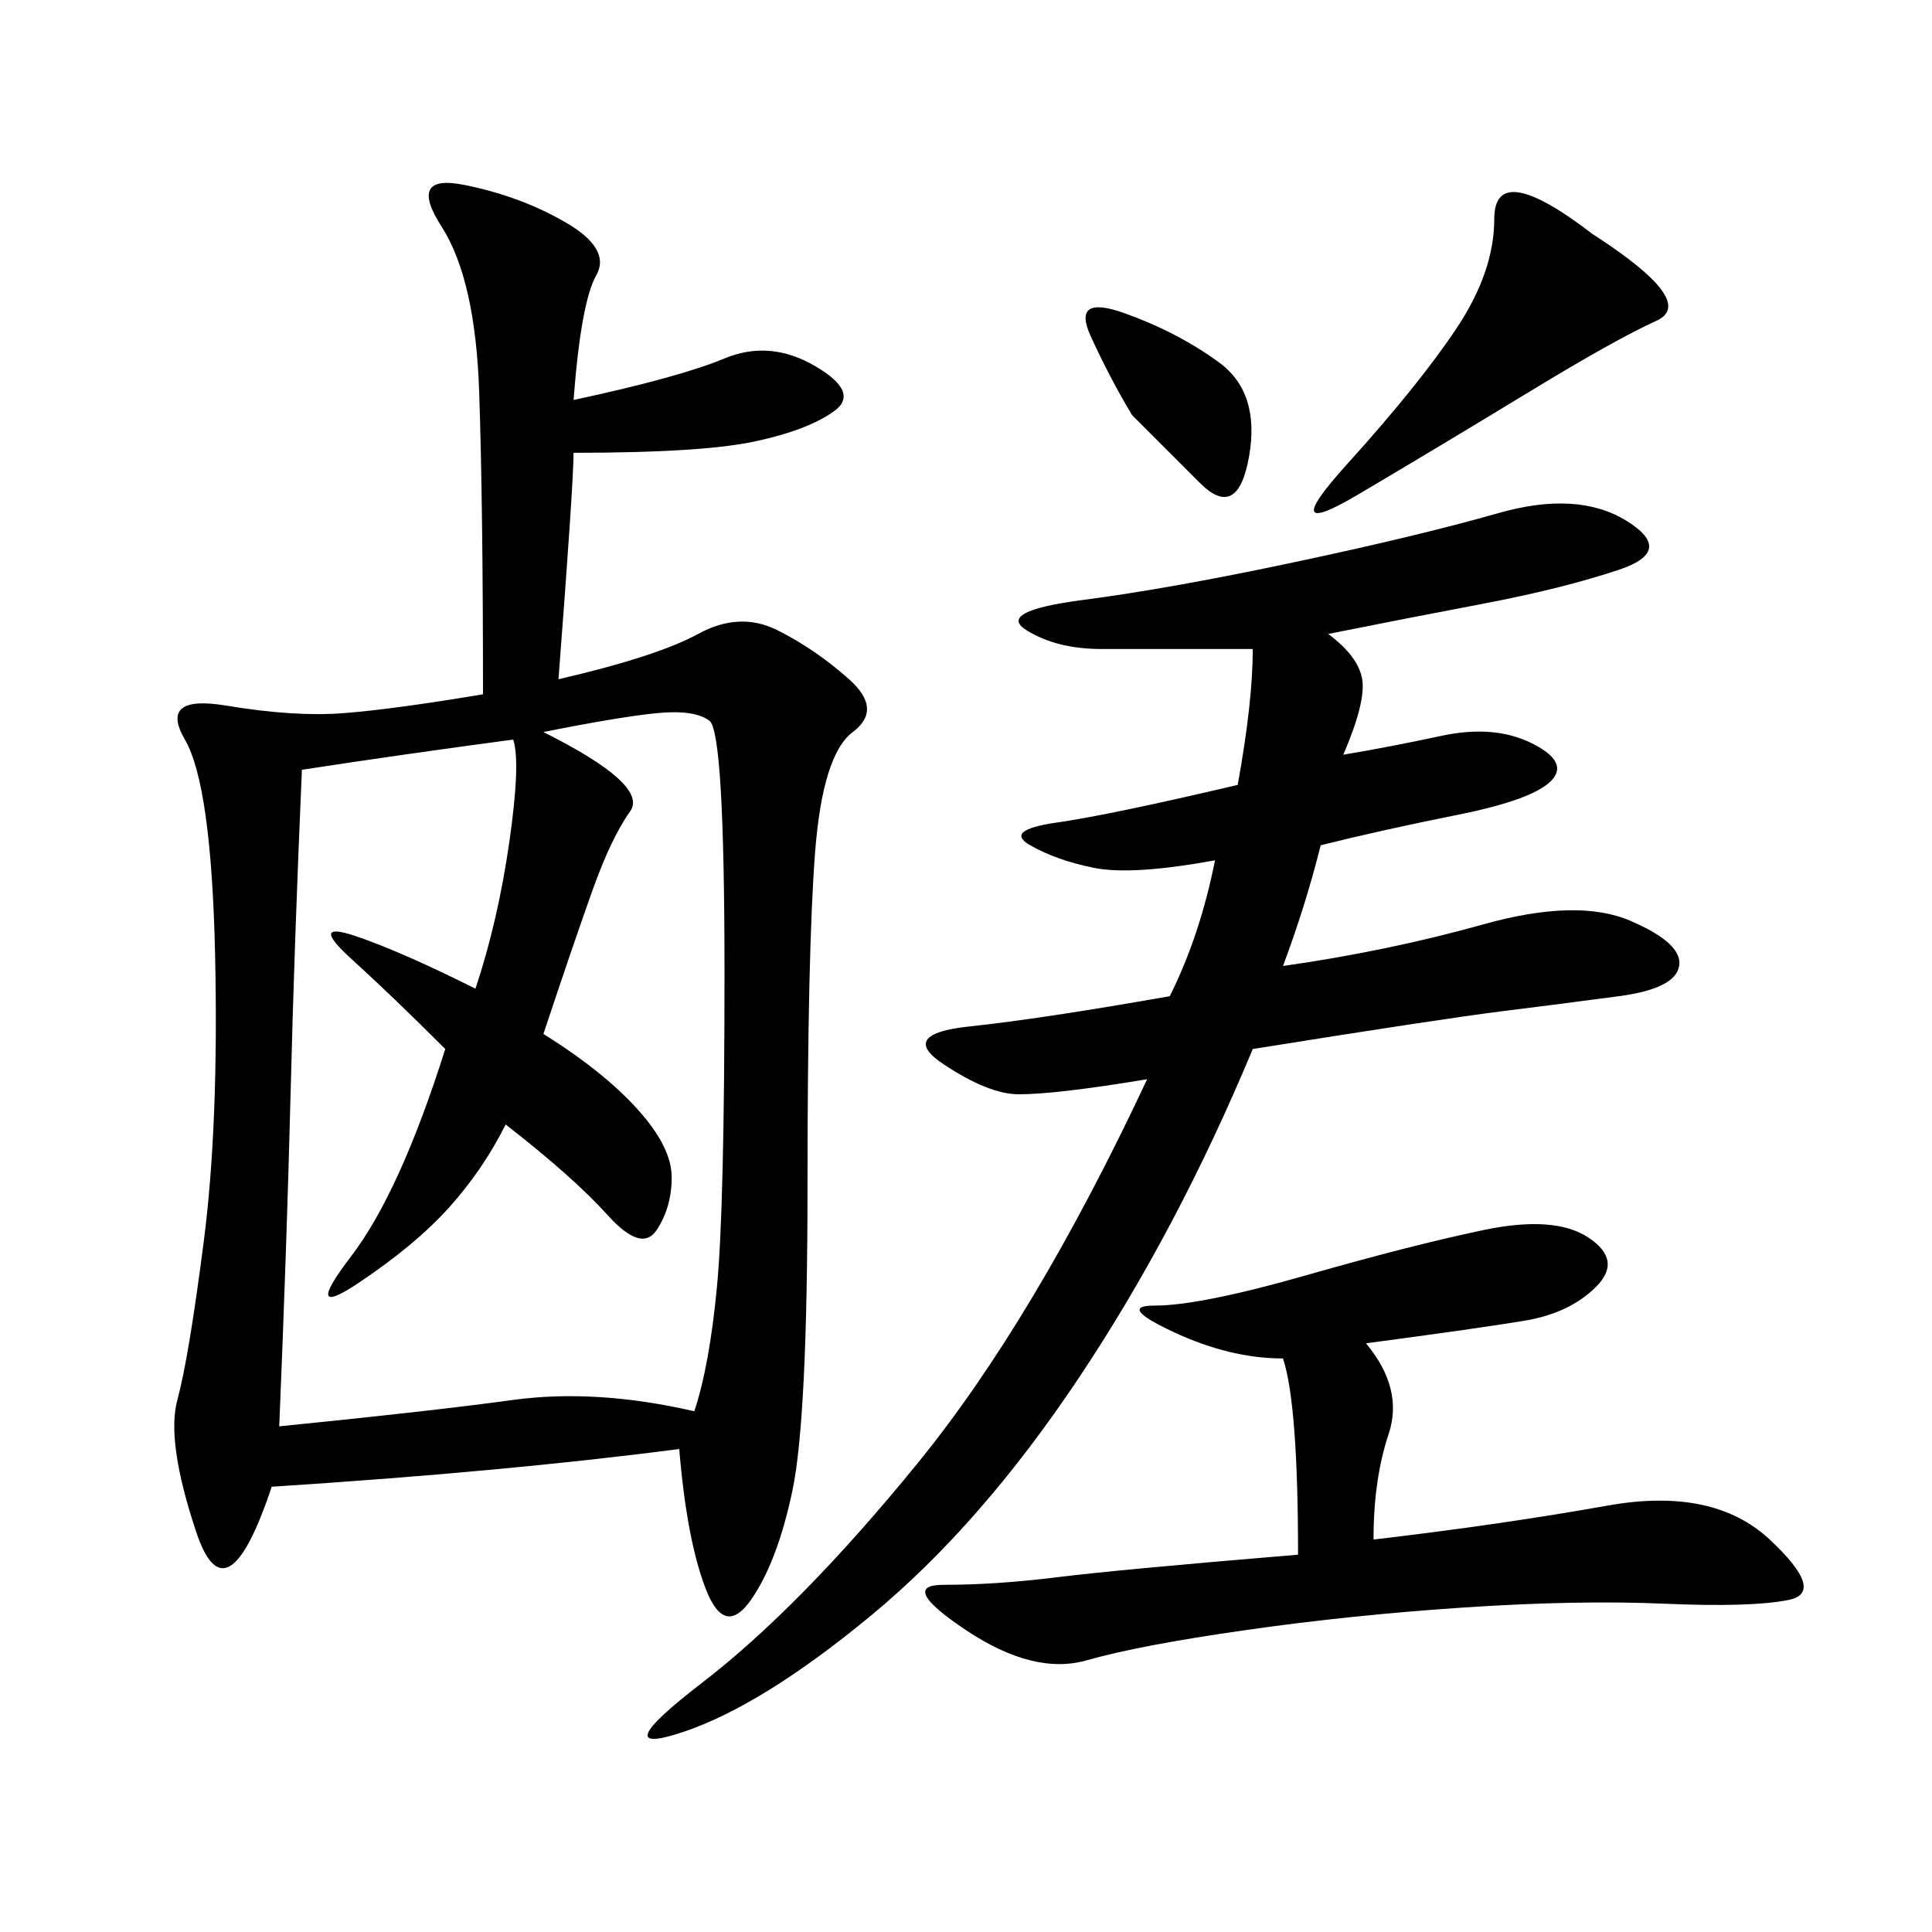 <svg xmlns="http://www.w3.org/2000/svg" xmlns:xlink="http://www.w3.org/1999/xlink" width="300" height="300"><path d="M86.72 105.47Q101.95 101.95 108.40 98.44Q114.84 94.92 120.70 97.85Q126.56 100.78 131.84 105.47Q137.11 110.16 132.42 113.67Q127.73 117.19 126.56 132.42Q125.39 147.66 125.39 183.98L125.39 183.98Q125.39 220.31 123.05 231.45Q120.70 242.58 116.60 248.44Q112.50 254.30 109.57 246.68Q106.64 239.06 105.47 225L105.47 225Q78.52 228.52 42.19 230.86L42.19 230.86Q35.16 251.95 30.47 237.89Q25.78 223.83 27.54 217.38Q29.30 210.94 31.64 192.77Q33.98 174.61 33.40 148.24Q32.81 121.88 28.71 114.84Q24.61 107.81 35.16 109.57Q45.70 111.33 53.32 110.74Q60.94 110.16 75 107.81L75 107.81Q75 78.52 74.41 60.94Q73.83 43.36 68.55 35.16Q63.28 26.95 72.07 28.71Q80.86 30.47 87.89 34.57Q94.92 38.67 92.58 42.77Q90.23 46.88 89.06 62.11L89.06 62.11Q105.47 58.59 112.50 55.66Q119.53 52.73 126.56 56.84Q133.59 60.94 129.49 63.87Q125.39 66.80 117.19 68.55Q108.98 70.31 89.06 70.31L89.06 70.31Q89.06 75 86.72 105.47L86.72 105.47ZM206.25 98.44Q210.94 101.95 211.52 105.47Q212.11 108.98 208.59 117.19L208.59 117.19Q215.63 116.02 223.83 114.26Q232.03 112.50 237.89 115.43Q243.75 118.36 240.82 121.29Q237.89 124.22 226.17 126.56Q214.45 128.91 205.08 131.25L205.08 131.25Q202.73 140.63 199.22 150L199.22 150Q215.63 147.66 230.27 143.55Q244.92 139.45 253.13 142.97Q261.33 146.48 260.74 150Q260.16 153.52 251.37 154.69Q242.58 155.86 233.20 157.03Q223.83 158.20 194.53 162.89L194.53 162.89Q182.81 191.02 167.58 213.87Q152.34 236.72 135.35 250.78Q118.36 264.84 106.05 268.95Q93.75 273.05 108.98 261.33Q124.22 249.61 142.38 227.34Q160.55 205.08 178.13 167.58L178.13 167.58Q164.06 169.92 158.20 169.92L158.20 169.92Q153.52 169.92 146.48 165.23Q139.45 160.55 150.59 159.38Q161.72 158.20 181.64 154.69L181.64 154.69Q186.33 145.31 188.67 133.59L188.67 133.59Q175.78 135.94 169.92 134.77Q164.06 133.59 159.96 131.25Q155.86 128.91 164.06 127.73Q172.27 126.56 192.19 121.88L192.19 121.88Q194.53 108.98 194.53 100.78L194.53 100.78L171.09 100.78Q164.06 100.78 159.38 97.85Q154.69 94.92 168.16 93.16Q181.64 91.41 200.98 87.30Q220.31 83.20 232.62 79.69Q244.92 76.17 252.54 80.86Q260.16 85.55 251.37 88.48Q242.58 91.41 230.27 93.75Q217.97 96.09 206.25 98.44L206.25 98.44ZM46.88 119.53Q45.70 146.48 45.12 169.92Q44.53 193.36 43.36 221.48L43.36 221.48Q66.80 219.14 79.69 217.38Q92.58 215.63 107.81 219.14L107.81 219.14Q110.16 212.11 111.33 199.80Q112.50 187.50 112.50 151.17L112.50 151.17Q112.50 113.67 110.16 111.91Q107.81 110.16 101.95 110.74Q96.09 111.33 84.38 113.67L84.38 113.67Q100.78 121.88 97.85 125.98Q94.92 130.08 91.99 138.28Q89.06 146.48 84.38 160.55L84.38 160.55Q93.75 166.41 99.02 172.27Q104.30 178.13 104.30 182.81L104.30 182.81Q104.30 187.50 101.95 191.02Q99.61 194.53 94.34 188.67Q89.06 182.81 78.52 174.61L78.52 174.61Q75 181.64 69.73 187.50Q64.45 193.36 55.66 199.22Q46.88 205.08 54.49 195.12Q62.11 185.16 69.14 162.89L69.14 162.89Q60.94 154.69 54.49 148.83Q48.05 142.97 55.08 145.31Q62.11 147.66 73.83 153.52L73.83 153.52Q77.34 142.97 79.10 130.66Q80.86 118.36 79.69 114.84L79.69 114.84Q62.11 117.19 46.88 119.53L46.88 119.53ZM199.22 210.94Q191.02 210.94 182.23 206.84Q173.44 202.73 179.30 202.73L179.30 202.73Q186.33 202.73 202.73 198.05Q219.14 193.36 230.27 191.02Q241.41 188.67 246.68 192.19Q251.95 195.70 247.85 199.80Q243.75 203.91 236.72 205.08Q229.69 206.25 212.11 208.59L212.11 208.59Q217.97 215.63 215.63 222.66Q213.28 229.69 213.28 239.06L213.28 239.06Q233.20 236.72 249.61 233.79Q266.02 230.86 274.80 239.06Q283.59 247.27 277.73 248.44Q271.88 249.61 258.40 249.02Q244.92 248.44 227.34 249.61Q209.77 250.78 193.36 253.13Q176.95 255.47 168.75 257.81Q160.55 260.16 150 253.13Q139.45 246.09 146.48 246.09L146.48 246.09Q154.69 246.09 164.06 244.92Q173.44 243.75 201.56 241.41L201.56 241.41Q201.56 217.97 199.22 210.94L199.22 210.94ZM247.27 36.33Q263.67 46.88 257.23 49.80Q250.78 52.73 237.30 60.94Q223.83 69.14 210.94 76.76Q198.05 84.38 209.18 72.07Q220.31 59.77 226.17 50.98Q232.03 42.19 232.03 33.98L232.03 33.98Q232.03 24.61 247.27 36.33L247.27 36.33ZM175.78 64.45Q172.27 58.59 169.34 52.15Q166.41 45.70 174.61 48.63Q182.81 51.56 189.26 56.25Q195.70 60.94 193.95 70.90Q192.19 80.86 186.33 75L186.33 75L175.78 64.45Z"/></svg>